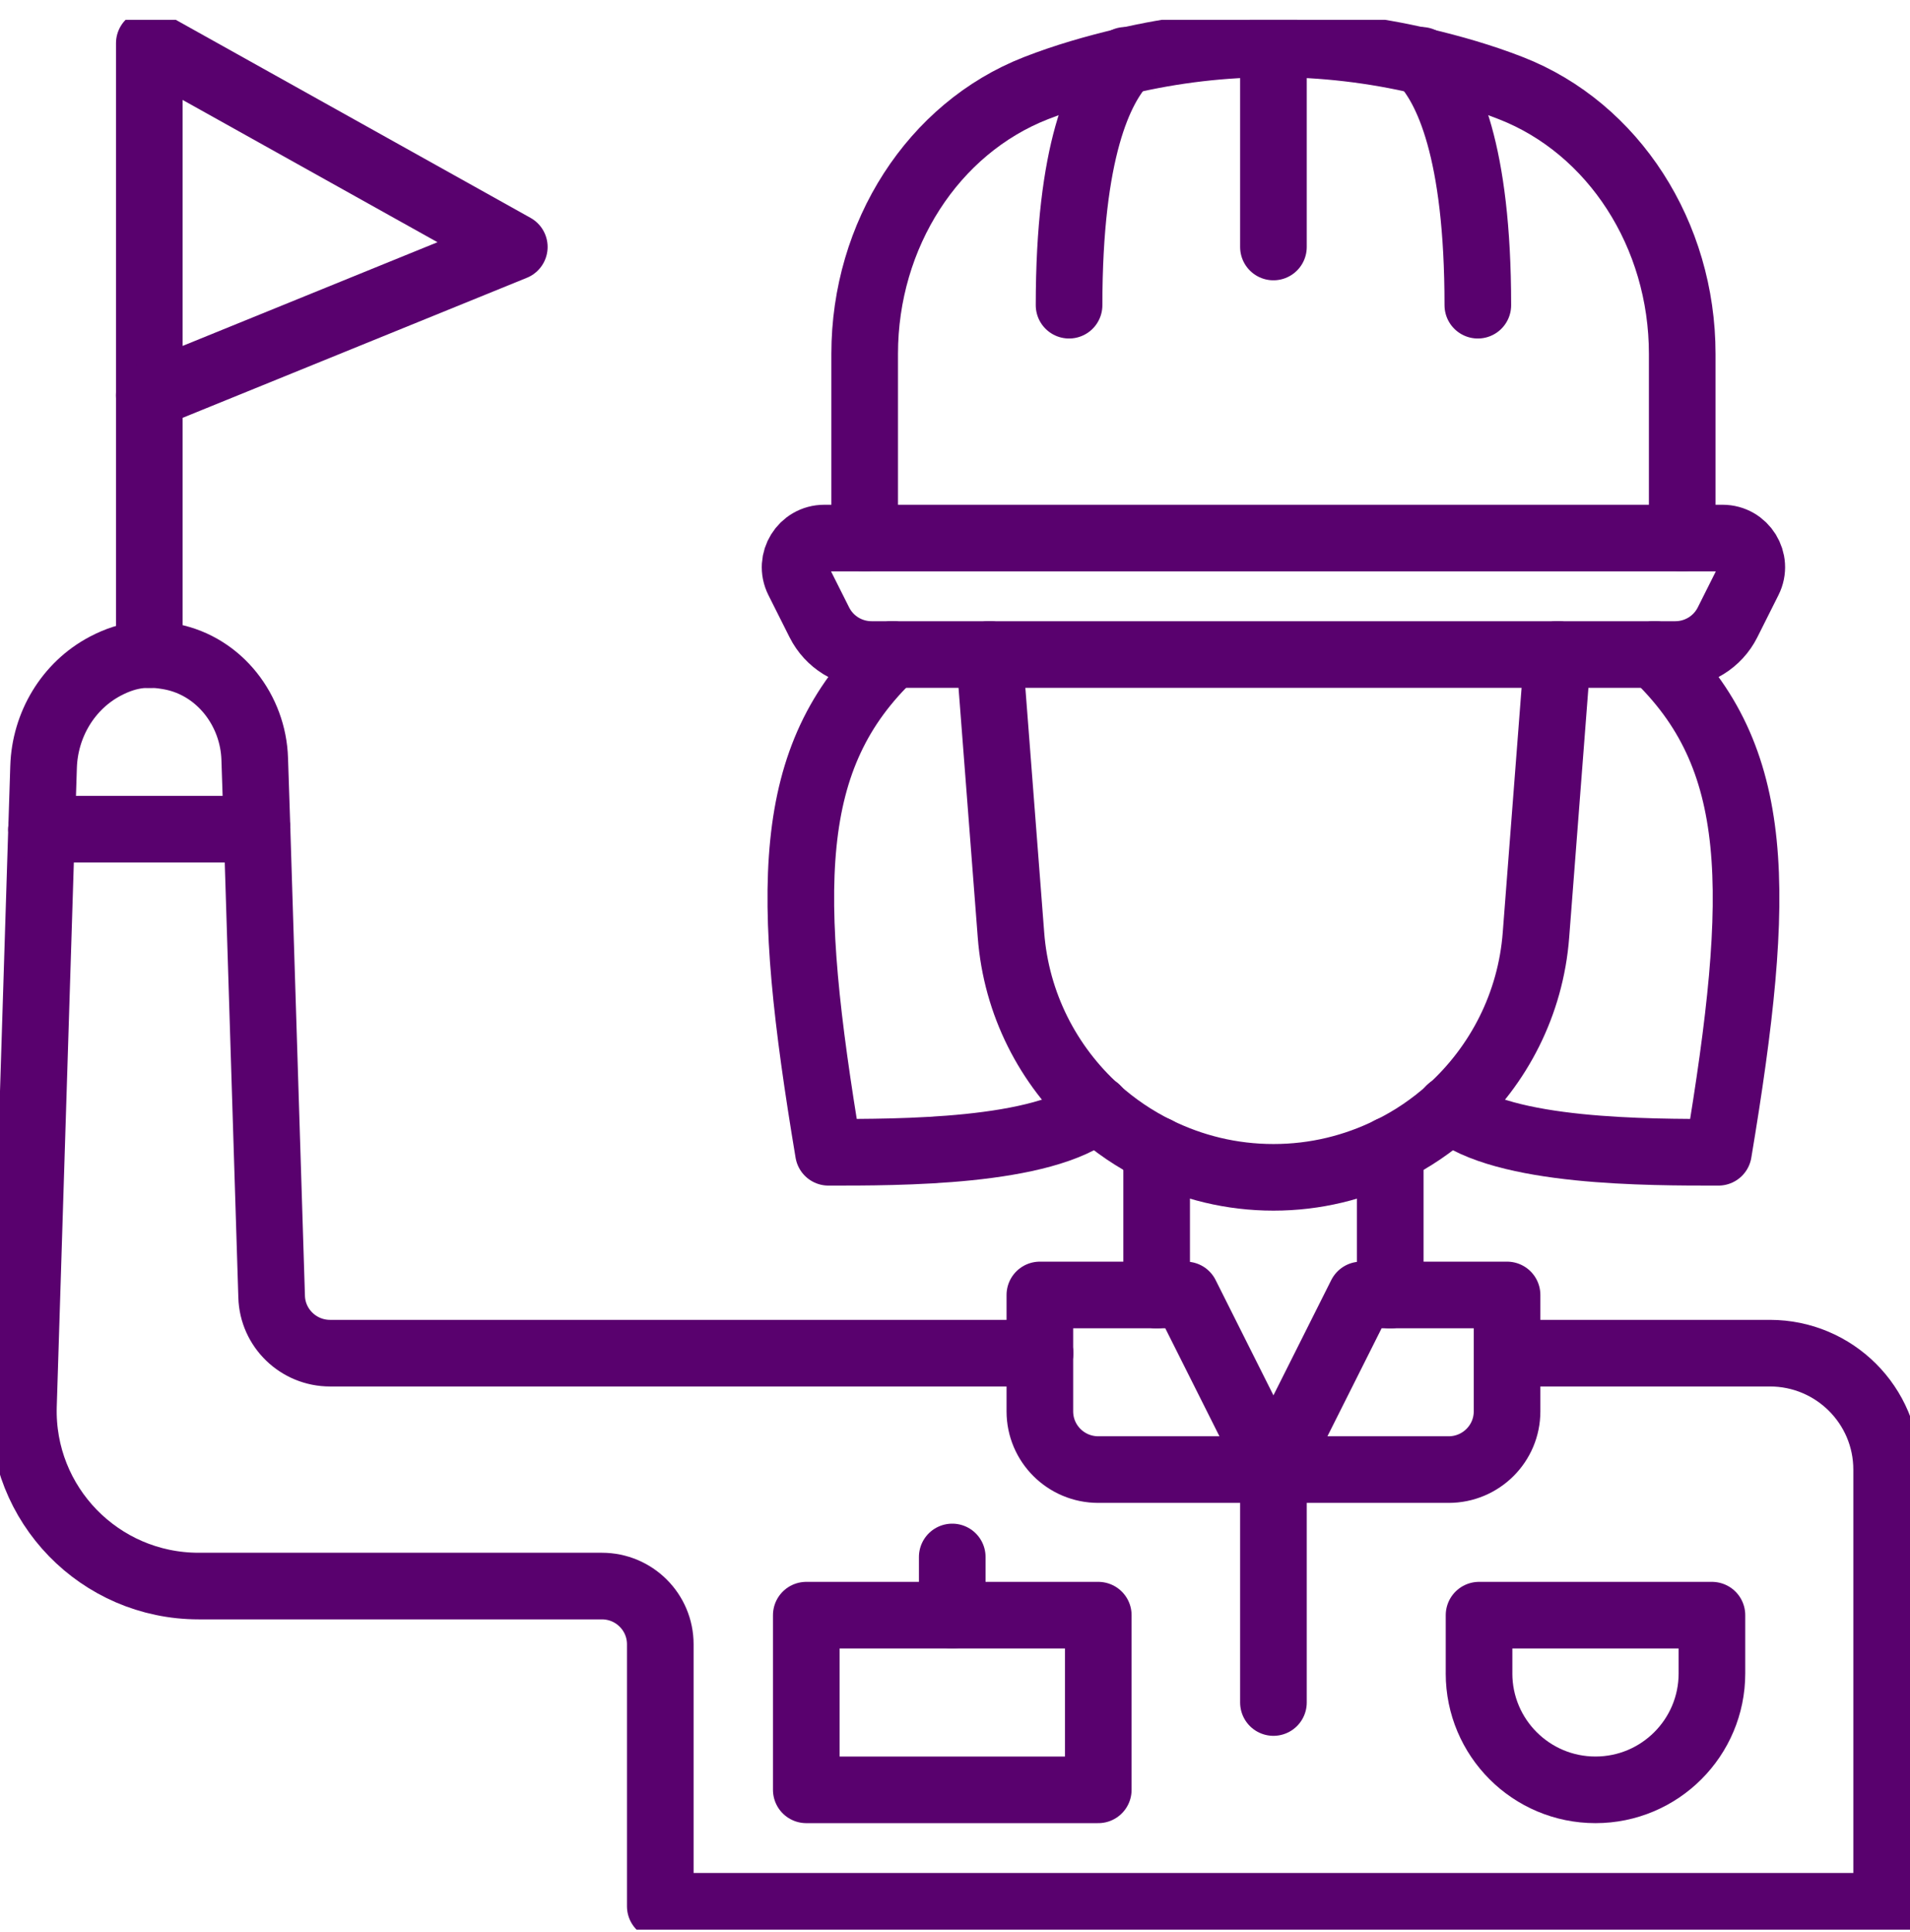<?xml version="1.0" encoding="UTF-8"?> <svg xmlns="http://www.w3.org/2000/svg" width="86" height="87" viewBox="0 0 86 87" fill="none"><g id="Layer_1" clip-path="url(#clip0_397_3297)"><path id="Vector" d="M49.371 49.948L49.384 49.935" stroke="#59016E" stroke-width="3" stroke-linecap="round" stroke-linejoin="round"></path><path id="Vector_2" d="M49.371 49.948C46.979 51.914 40.431 51.887 37.302 51.887C35.329 40.076 35.303 34.086 40.181 29.472" stroke="#59016E" stroke-width="3" stroke-linecap="round" stroke-linejoin="round"></path><path id="Vector_3" d="M65.306 49.948C67.698 51.914 74.246 51.887 77.375 51.887C79.347 40.076 79.374 34.086 74.496 29.472" stroke="#59016E" stroke-width="3" stroke-linecap="round" stroke-linejoin="round"></path><path id="Vector_4" d="M65.305 49.948L65.292 49.935" stroke="#59016E" stroke-width="3" stroke-linecap="round" stroke-linejoin="round"></path><path id="Vector_5" d="M62.598 51.783C63.585 51.299 64.491 50.682 65.306 49.948" stroke="#59016E" stroke-width="3" stroke-linecap="round" stroke-linejoin="round"></path><path id="Vector_6" d="M49.372 49.948C47.203 47.982 45.756 45.216 45.52 42.096L44.548 29.473" stroke="#59016E" stroke-width="3" stroke-linecap="round" stroke-linejoin="round"></path><path id="Vector_7" d="M62.597 51.783C61.007 52.57 59.231 53.015 57.339 53.015C55.447 53.015 53.672 52.569 52.081 51.783" stroke="#59016E" stroke-width="3" stroke-linecap="round" stroke-linejoin="round"></path><path id="Vector_8" d="M49.371 49.948C50.186 50.682 51.094 51.298 52.079 51.783" stroke="#59016E" stroke-width="3" stroke-linecap="round" stroke-linejoin="round"></path><path id="Vector_9" d="M65.306 49.948C67.475 47.982 68.922 45.216 69.159 42.096L70.131 29.473" stroke="#59016E" stroke-width="3" stroke-linecap="round" stroke-linejoin="round"></path><path id="Vector_10" d="M44.546 29.473H70.13" stroke="#59016E" stroke-width="3" stroke-linecap="round" stroke-linejoin="round"></path><path id="Vector_11" d="M40.181 29.473H39.243C38.247 29.473 37.336 28.912 36.892 28.024L35.94 26.127C35.503 25.256 36.139 24.229 37.117 24.229H38.934" stroke="#59016E" stroke-width="3" stroke-linecap="round" stroke-linejoin="round"></path><path id="Vector_12" d="M74.495 29.473H75.433C76.429 29.473 77.34 28.912 77.785 28.024L78.736 26.127C79.173 25.256 78.537 24.229 77.56 24.229H75.743" stroke="#59016E" stroke-width="3" stroke-linecap="round" stroke-linejoin="round"></path><path id="Vector_13" d="M40.182 29.473H44.546" stroke="#59016E" stroke-width="3" stroke-linecap="round" stroke-linejoin="round"></path><path id="Vector_14" d="M74.496 29.473H70.131" stroke="#59016E" stroke-width="3" stroke-linecap="round" stroke-linejoin="round"></path><path id="Vector_15" d="M52.079 58.312V51.783" stroke="#59016E" stroke-width="3" stroke-linecap="round" stroke-linejoin="round"></path><path id="Vector_16" d="M62.598 51.783V58.312" stroke="#59016E" stroke-width="3" stroke-linecap="round" stroke-linejoin="round"></path><path id="Vector_17" d="M11.574 37.338L11.469 34.178C11.403 31.989 9.891 30.01 7.722 29.577C6.728 29.386 5.845 29.418 4.749 29.993C3.066 30.877 2.022 32.636 1.962 34.531L1.872 37.337" stroke="#59016E" stroke-width="3" stroke-linecap="round" stroke-linejoin="round"></path><path id="Vector_18" d="M46.822 60.933H14.86C13.441 60.933 12.271 59.805 12.231 58.389L11.573 37.337" stroke="#59016E" stroke-width="3" stroke-linecap="round" stroke-linejoin="round"></path><path id="Vector_19" d="M1.871 37.338L1.056 63.307C0.925 67.75 4.488 71.42 8.945 71.42H27.101C28.554 71.42 29.73 72.594 29.73 74.041V85.84H84.948V66.177C84.948 63.28 82.594 60.933 79.69 60.933H67.858" stroke="#59016E" stroke-width="3" stroke-linecap="round" stroke-linejoin="round"></path><path id="Vector_20" d="M11.574 37.338H1.871" stroke="#59016E" stroke-width="3" stroke-linecap="round" stroke-linejoin="round"></path><path id="Vector_21" d="M6.723 17.806L23.157 11.12L6.723 1.945V17.806Z" stroke="#59016E" stroke-width="3" stroke-linecap="round" stroke-linejoin="round"></path><path id="Vector_22" d="M6.723 17.806V29.48" stroke="#59016E" stroke-width="3" stroke-linecap="round" stroke-linejoin="round"></path><path id="Vector_23" d="M50.636 2.758C55.056 1.715 59.62 1.715 64.04 2.758" stroke="#59016E" stroke-width="3" stroke-linecap="round" stroke-linejoin="round"></path><path id="Vector_24" d="M75.744 24.229V15.934C75.744 10.565 72.657 5.777 68.031 3.97C66.722 3.459 65.386 3.076 64.039 2.758" stroke="#59016E" stroke-width="3" stroke-linecap="round" stroke-linejoin="round"></path><path id="Vector_25" d="M38.933 24.229V15.934C38.933 10.565 42.02 5.777 46.645 3.97C47.954 3.459 49.291 3.076 50.637 2.758" stroke="#59016E" stroke-width="3" stroke-linecap="round" stroke-linejoin="round"></path><path id="Vector_26" d="M75.744 24.229H38.933" stroke="#59016E" stroke-width="3" stroke-linecap="round" stroke-linejoin="round"></path><path id="Vector_27" d="M52.08 58.312H46.821V60.933" stroke="#59016E" stroke-width="3" stroke-linecap="round" stroke-linejoin="round"></path><path id="Vector_28" d="M46.821 60.933V63.554C46.821 65.003 47.999 66.175 49.45 66.175H57.339" stroke="#59016E" stroke-width="3" stroke-linecap="round" stroke-linejoin="round"></path><path id="Vector_29" d="M52.079 58.312H53.394L57.337 66.177" stroke="#59016E" stroke-width="3" stroke-linecap="round" stroke-linejoin="round"></path><path id="Vector_30" d="M67.857 60.933V58.312H62.598" stroke="#59016E" stroke-width="3" stroke-linecap="round" stroke-linejoin="round"></path><path id="Vector_31" d="M67.857 60.933V63.554C67.857 65.003 66.679 66.175 65.228 66.175H57.339" stroke="#59016E" stroke-width="3" stroke-linecap="round" stroke-linejoin="round"></path><path id="Vector_32" d="M62.597 58.312H61.283L57.338 66.177" stroke="#59016E" stroke-width="3" stroke-linecap="round" stroke-linejoin="round"></path><path id="Vector_33" d="M57.338 66.177V76.664" stroke="#59016E" stroke-width="3" stroke-linecap="round" stroke-linejoin="round"></path><path id="Vector_34" d="M42.877 72.731H36.304V80.596H49.451V72.731H42.877Z" stroke="#59016E" stroke-width="3" stroke-linecap="round" stroke-linejoin="round"></path><path id="Vector_35" d="M42.876 72.731V70.11" stroke="#59016E" stroke-width="3" stroke-linecap="round" stroke-linejoin="round"></path><path id="Vector_36" d="M48.136 13.743C48.136 6.779 49.512 3.936 50.636 2.759" stroke="#59016E" stroke-width="3" stroke-linecap="round" stroke-linejoin="round"></path><path id="Vector_37" d="M50.636 2.758C50.648 2.745 50.661 2.73 50.673 2.717" stroke="#59016E" stroke-width="3" stroke-linecap="round" stroke-linejoin="round"></path><path id="Vector_38" d="M64.041 2.758C64.029 2.745 64.016 2.73 64.004 2.717" stroke="#59016E" stroke-width="3" stroke-linecap="round" stroke-linejoin="round"></path><path id="Vector_39" d="M66.541 13.743C66.541 6.779 65.165 3.936 64.041 2.759" stroke="#59016E" stroke-width="3" stroke-linecap="round" stroke-linejoin="round"></path><path id="Vector_40" d="M57.338 1.945V11.122" stroke="#59016E" stroke-width="3" stroke-linecap="round" stroke-linejoin="round"></path><path id="Vector_41" d="M66.595 75.352C66.595 78.248 68.942 80.596 71.838 80.596C74.735 80.596 77.082 78.248 77.082 75.352V72.731H66.596V75.352H66.595Z" stroke="#59016E" stroke-width="3" stroke-linecap="round" stroke-linejoin="round"></path></g><defs><clipPath id="clip0_397_3297"><rect width="86" height="86" fill="white" transform="translate(0 0.892)"></rect></clipPath></defs></svg> 